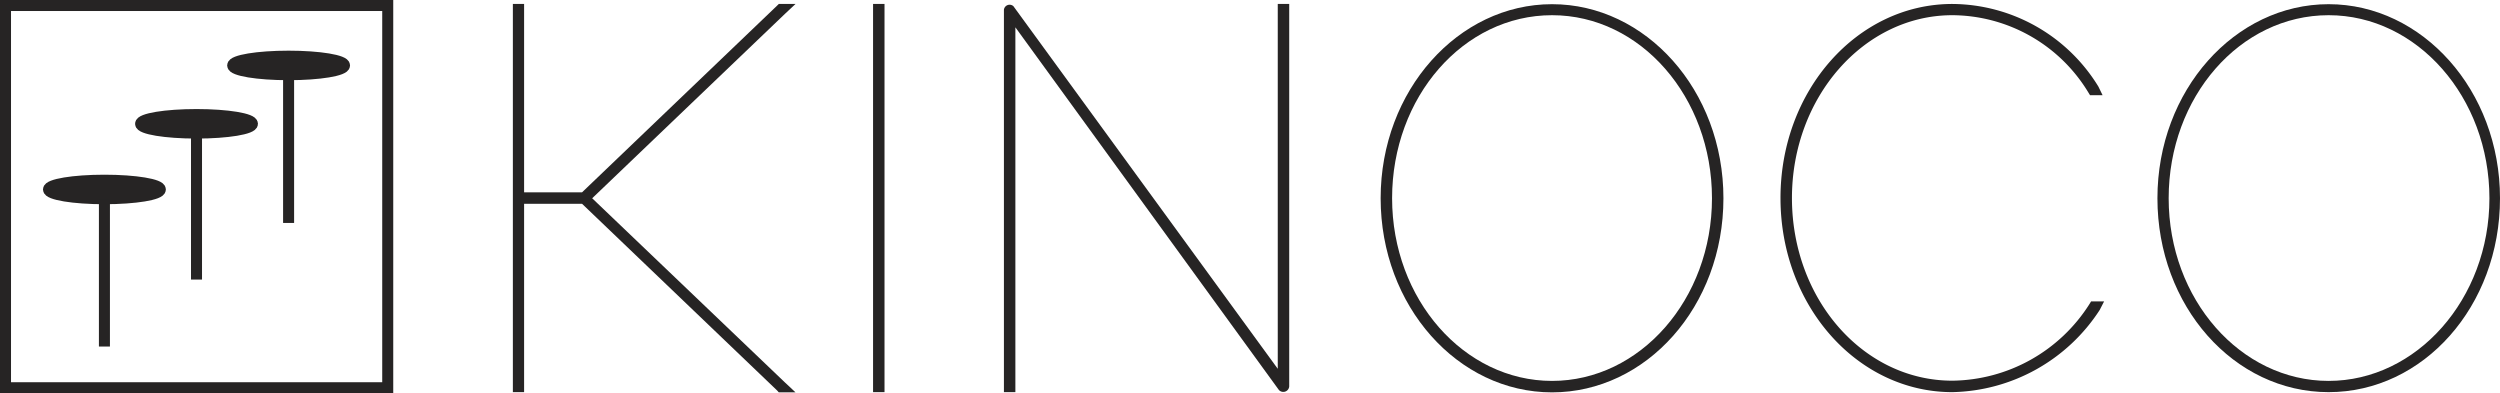 <svg xmlns="http://www.w3.org/2000/svg" viewBox="0 0 113.48 17.85"><defs><style>.cls-1,.cls-3{fill:#262424;}.cls-2{fill:none;}.cls-2,.cls-3{stroke:#262424;stroke-miterlimit:10;stroke-width:0.5px;}</style></defs><title>アセット 1</title><g id="レイヤー_2" data-name="レイヤー 2"><g id="Design"><path class="cls-1" d="M26.42,9.25H23.79V17.8h-.51V.18h.51V8.73h2.63L35.28.25l.07-.07h.76l-.47.44L26.88,9l8.76,8.37.47.44h-.76l-.07-.08Z"/><path class="cls-1" d="M39.63.44V.18h.52V17.8h-.52V.44Z"/><path class="cls-1" d="M46.09,17.54v.26h-.52V.44A.26.26,0,0,1,46,.28L58,16.74,58,.44V.18h.52V.44l0,17.1a.27.27,0,0,1-.47.16L46.09,1.24Z"/><path class="cls-1" d="M62.67,9c0-4.9,3.53-8.81,7.78-8.81S78.23,4.09,78.23,9s-3.5,8.81-7.78,8.81S62.67,13.89,62.67,9Zm.52,0c0,4.59,3.27,8.29,7.26,8.29s7.26-3.7,7.26-8.29S74.47.69,70.45.69,63.19,4.4,63.19,9Z"/><path class="cls-1" d="M94.84,13.81l.08-.13h.59l-.2.39a8.17,8.17,0,0,1-6.69,3.73c-4.3,0-7.8-3.91-7.8-8.81S84.32.18,88.62.18a7.83,7.83,0,0,1,6.63,3.75l.19.39h-.57l-.08-.13A7.26,7.26,0,0,0,88.62.69c-4,0-7.28,3.71-7.28,8.3s3.24,8.29,7.28,8.29A7.47,7.47,0,0,0,94.84,13.81Z"/><path class="cls-1" d="M97.93,9c0-4.9,3.52-8.81,7.77-8.81s7.78,3.91,7.78,8.81S110,17.8,105.7,17.8,97.93,13.89,97.93,9Zm.51,0c0,4.59,3.27,8.29,7.26,8.29S113,13.58,113,9,109.72.69,105.7.69,98.44,4.4,98.44,9Z"/><rect class="cls-2" x="0.25" y="0.25" width="17.35" height="17.35"/><ellipse class="cls-3" cx="4.74" cy="8.6" rx="2.54" ry="0.42"/><line class="cls-2" x1="4.74" y1="9.06" x2="4.74" y2="15.73"/><line class="cls-2" x1="8.92" y1="6.02" x2="8.92" y2="12.69"/><line class="cls-3" x1="13.1" y1="3.45" x2="13.1" y2="10.12"/><ellipse class="cls-3" cx="8.92" cy="5.62" rx="2.54" ry="0.42"/><ellipse class="cls-3" cx="13.1" cy="2.97" rx="2.54" ry="0.42"/></g></g></svg>